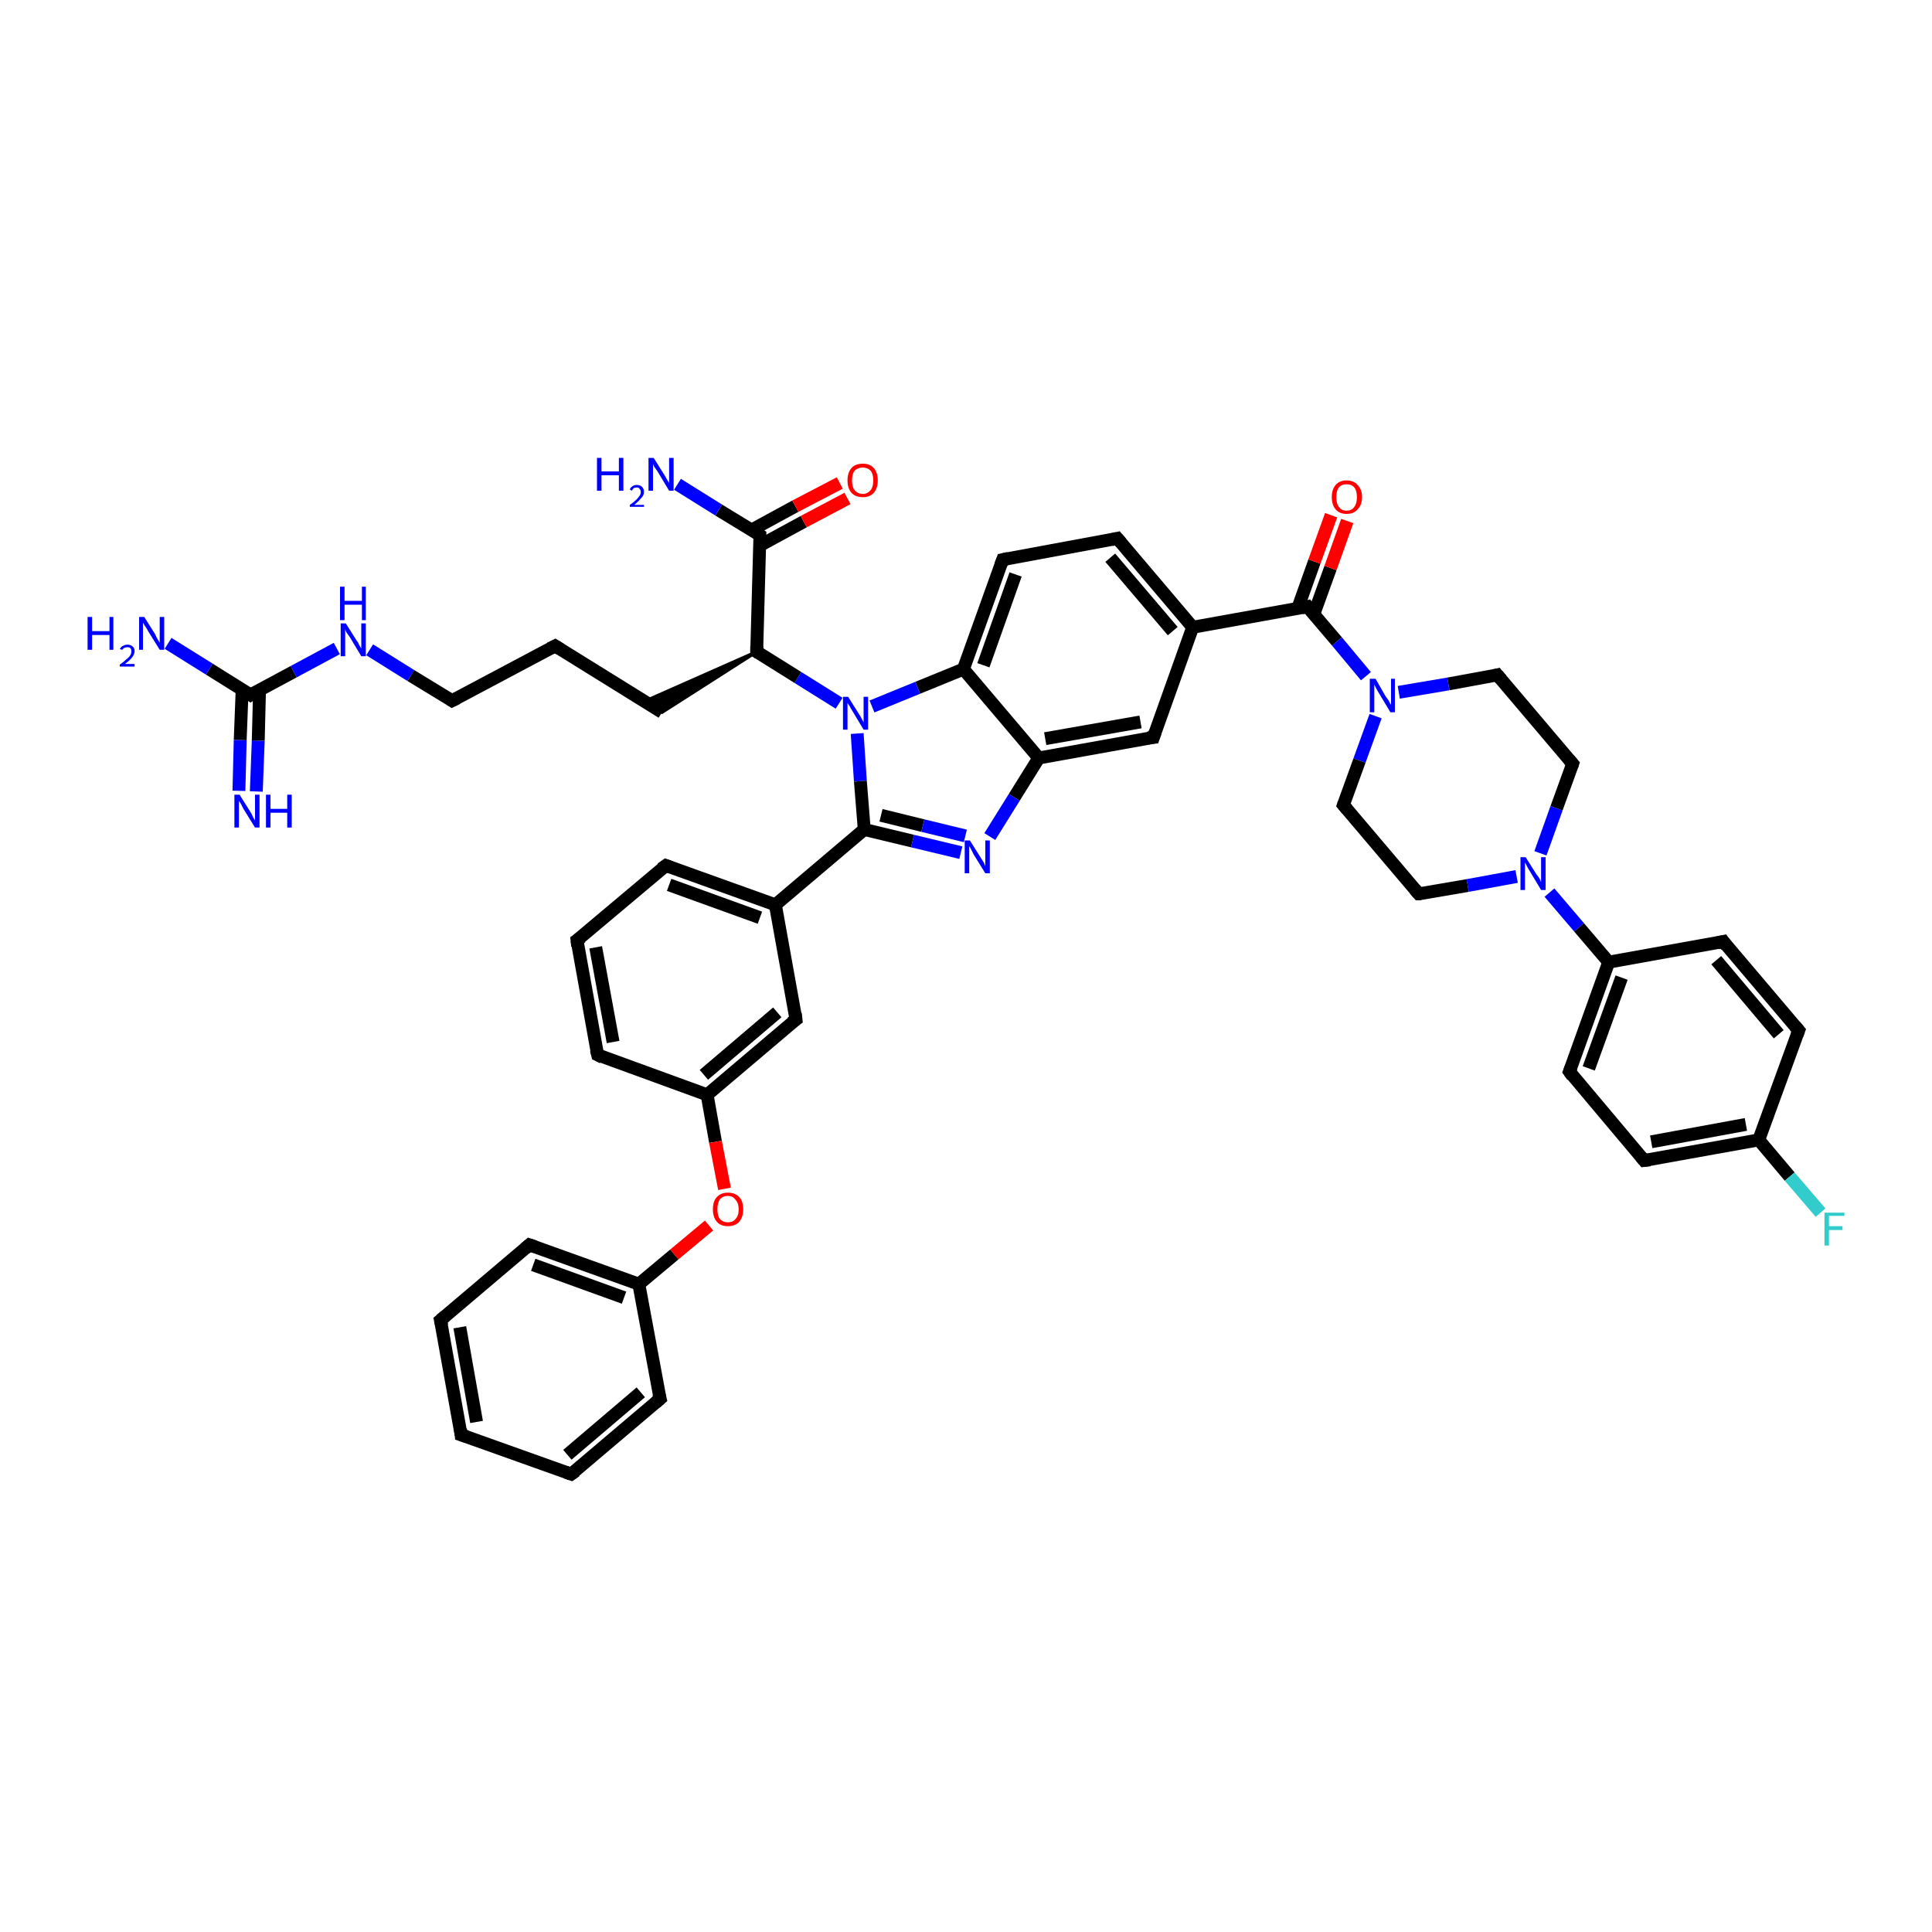 <?xml version='1.0' encoding='iso-8859-1'?>
<svg version='1.1' baseProfile='full'
              xmlns='http://www.w3.org/2000/svg'
                      xmlns:rdkit='http://www.rdkit.org/xml'
                      xmlns:xlink='http://www.w3.org/1999/xlink'
                  xml:space='preserve'
width='300px' height='300px' viewBox='0 0 300 300'>
<!-- END OF HEADER -->
<rect style='opacity:1.0;fill:#FFFFFF;stroke:none' width='300.0' height='300.0' x='0.0' y='0.0'> </rect>
<path class='bond-0 atom-0 atom-1' d='M 37.1,122.8 L 37.3,114.9' style='fill:none;fill-rule:evenodd;stroke:#0000FF;stroke-width:2.0px;stroke-linecap:butt;stroke-linejoin:miter;stroke-opacity:1' />
<path class='bond-0 atom-0 atom-1' d='M 37.3,114.9 L 37.6,107.1' style='fill:none;fill-rule:evenodd;stroke:#000000;stroke-width:2.0px;stroke-linecap:butt;stroke-linejoin:miter;stroke-opacity:1' />
<path class='bond-0 atom-0 atom-1' d='M 39.8,122.9 L 40.1,115.0' style='fill:none;fill-rule:evenodd;stroke:#0000FF;stroke-width:2.0px;stroke-linecap:butt;stroke-linejoin:miter;stroke-opacity:1' />
<path class='bond-0 atom-0 atom-1' d='M 40.1,115.0 L 40.3,107.1' style='fill:none;fill-rule:evenodd;stroke:#000000;stroke-width:2.0px;stroke-linecap:butt;stroke-linejoin:miter;stroke-opacity:1' />
<path class='bond-1 atom-1 atom-2' d='M 38.9,107.9 L 32.5,103.9' style='fill:none;fill-rule:evenodd;stroke:#000000;stroke-width:2.0px;stroke-linecap:butt;stroke-linejoin:miter;stroke-opacity:1' />
<path class='bond-1 atom-1 atom-2' d='M 32.5,103.9 L 26.1,99.9' style='fill:none;fill-rule:evenodd;stroke:#0000FF;stroke-width:2.0px;stroke-linecap:butt;stroke-linejoin:miter;stroke-opacity:1' />
<path class='bond-2 atom-1 atom-3' d='M 38.9,107.9 L 45.6,104.3' style='fill:none;fill-rule:evenodd;stroke:#000000;stroke-width:2.0px;stroke-linecap:butt;stroke-linejoin:miter;stroke-opacity:1' />
<path class='bond-2 atom-1 atom-3' d='M 45.6,104.3 L 52.3,100.7' style='fill:none;fill-rule:evenodd;stroke:#0000FF;stroke-width:2.0px;stroke-linecap:butt;stroke-linejoin:miter;stroke-opacity:1' />
<path class='bond-3 atom-3 atom-4' d='M 57.4,100.9 L 63.8,104.9' style='fill:none;fill-rule:evenodd;stroke:#0000FF;stroke-width:2.0px;stroke-linecap:butt;stroke-linejoin:miter;stroke-opacity:1' />
<path class='bond-3 atom-3 atom-4' d='M 63.8,104.9 L 70.2,108.8' style='fill:none;fill-rule:evenodd;stroke:#000000;stroke-width:2.0px;stroke-linecap:butt;stroke-linejoin:miter;stroke-opacity:1' />
<path class='bond-4 atom-4 atom-5' d='M 70.2,108.8 L 86.2,100.3' style='fill:none;fill-rule:evenodd;stroke:#000000;stroke-width:2.0px;stroke-linecap:butt;stroke-linejoin:miter;stroke-opacity:1' />
<path class='bond-5 atom-5 atom-6' d='M 86.2,100.3 L 102.8,110.6' style='fill:none;fill-rule:evenodd;stroke:#000000;stroke-width:2.0px;stroke-linecap:butt;stroke-linejoin:miter;stroke-opacity:1' />
<path class='bond-6 atom-7 atom-6' d='M 117.5,101.2 L 102.8,110.6 L 100.1,108.9 Z' style='fill:#000000;fill-rule:evenodd;fill-opacity:1;stroke:#000000;stroke-width:0.5px;stroke-linecap:butt;stroke-linejoin:miter;stroke-opacity:1;' />
<path class='bond-7 atom-7 atom-8' d='M 117.5,101.2 L 118.0,83.1' style='fill:none;fill-rule:evenodd;stroke:#000000;stroke-width:2.0px;stroke-linecap:butt;stroke-linejoin:miter;stroke-opacity:1' />
<path class='bond-8 atom-8 atom-9' d='M 118.0,83.1 L 111.6,79.2' style='fill:none;fill-rule:evenodd;stroke:#000000;stroke-width:2.0px;stroke-linecap:butt;stroke-linejoin:miter;stroke-opacity:1' />
<path class='bond-8 atom-8 atom-9' d='M 111.6,79.2 L 105.2,75.2' style='fill:none;fill-rule:evenodd;stroke:#0000FF;stroke-width:2.0px;stroke-linecap:butt;stroke-linejoin:miter;stroke-opacity:1' />
<path class='bond-9 atom-8 atom-10' d='M 118.0,84.7 L 124.8,81.0' style='fill:none;fill-rule:evenodd;stroke:#000000;stroke-width:2.0px;stroke-linecap:butt;stroke-linejoin:miter;stroke-opacity:1' />
<path class='bond-9 atom-8 atom-10' d='M 124.8,81.0 L 131.6,77.4' style='fill:none;fill-rule:evenodd;stroke:#FF0000;stroke-width:2.0px;stroke-linecap:butt;stroke-linejoin:miter;stroke-opacity:1' />
<path class='bond-9 atom-8 atom-10' d='M 116.7,82.3 L 123.5,78.6' style='fill:none;fill-rule:evenodd;stroke:#000000;stroke-width:2.0px;stroke-linecap:butt;stroke-linejoin:miter;stroke-opacity:1' />
<path class='bond-9 atom-8 atom-10' d='M 123.5,78.6 L 130.4,75.0' style='fill:none;fill-rule:evenodd;stroke:#FF0000;stroke-width:2.0px;stroke-linecap:butt;stroke-linejoin:miter;stroke-opacity:1' />
<path class='bond-10 atom-7 atom-11' d='M 117.5,101.2 L 123.9,105.2' style='fill:none;fill-rule:evenodd;stroke:#000000;stroke-width:2.0px;stroke-linecap:butt;stroke-linejoin:miter;stroke-opacity:1' />
<path class='bond-10 atom-7 atom-11' d='M 123.9,105.2 L 130.3,109.2' style='fill:none;fill-rule:evenodd;stroke:#0000FF;stroke-width:2.0px;stroke-linecap:butt;stroke-linejoin:miter;stroke-opacity:1' />
<path class='bond-11 atom-11 atom-12' d='M 133.1,113.9 L 133.6,121.3' style='fill:none;fill-rule:evenodd;stroke:#0000FF;stroke-width:2.0px;stroke-linecap:butt;stroke-linejoin:miter;stroke-opacity:1' />
<path class='bond-11 atom-11 atom-12' d='M 133.6,121.3 L 134.2,128.8' style='fill:none;fill-rule:evenodd;stroke:#000000;stroke-width:2.0px;stroke-linecap:butt;stroke-linejoin:miter;stroke-opacity:1' />
<path class='bond-12 atom-12 atom-13' d='M 134.2,128.8 L 120.4,140.5' style='fill:none;fill-rule:evenodd;stroke:#000000;stroke-width:2.0px;stroke-linecap:butt;stroke-linejoin:miter;stroke-opacity:1' />
<path class='bond-13 atom-13 atom-14' d='M 120.4,140.5 L 103.4,134.4' style='fill:none;fill-rule:evenodd;stroke:#000000;stroke-width:2.0px;stroke-linecap:butt;stroke-linejoin:miter;stroke-opacity:1' />
<path class='bond-13 atom-13 atom-14' d='M 118.0,142.5 L 103.9,137.4' style='fill:none;fill-rule:evenodd;stroke:#000000;stroke-width:2.0px;stroke-linecap:butt;stroke-linejoin:miter;stroke-opacity:1' />
<path class='bond-14 atom-14 atom-15' d='M 103.4,134.4 L 89.6,146.0' style='fill:none;fill-rule:evenodd;stroke:#000000;stroke-width:2.0px;stroke-linecap:butt;stroke-linejoin:miter;stroke-opacity:1' />
<path class='bond-15 atom-15 atom-16' d='M 89.6,146.0 L 92.8,163.8' style='fill:none;fill-rule:evenodd;stroke:#000000;stroke-width:2.0px;stroke-linecap:butt;stroke-linejoin:miter;stroke-opacity:1' />
<path class='bond-15 atom-15 atom-16' d='M 92.5,147.1 L 95.2,161.8' style='fill:none;fill-rule:evenodd;stroke:#000000;stroke-width:2.0px;stroke-linecap:butt;stroke-linejoin:miter;stroke-opacity:1' />
<path class='bond-16 atom-16 atom-17' d='M 92.8,163.8 L 109.8,170.0' style='fill:none;fill-rule:evenodd;stroke:#000000;stroke-width:2.0px;stroke-linecap:butt;stroke-linejoin:miter;stroke-opacity:1' />
<path class='bond-17 atom-17 atom-18' d='M 109.8,170.0 L 111.1,177.3' style='fill:none;fill-rule:evenodd;stroke:#000000;stroke-width:2.0px;stroke-linecap:butt;stroke-linejoin:miter;stroke-opacity:1' />
<path class='bond-17 atom-17 atom-18' d='M 111.1,177.3 L 112.5,184.6' style='fill:none;fill-rule:evenodd;stroke:#FF0000;stroke-width:2.0px;stroke-linecap:butt;stroke-linejoin:miter;stroke-opacity:1' />
<path class='bond-18 atom-18 atom-19' d='M 110.1,190.3 L 104.7,194.8' style='fill:none;fill-rule:evenodd;stroke:#FF0000;stroke-width:2.0px;stroke-linecap:butt;stroke-linejoin:miter;stroke-opacity:1' />
<path class='bond-18 atom-18 atom-19' d='M 104.7,194.8 L 99.2,199.4' style='fill:none;fill-rule:evenodd;stroke:#000000;stroke-width:2.0px;stroke-linecap:butt;stroke-linejoin:miter;stroke-opacity:1' />
<path class='bond-19 atom-19 atom-20' d='M 99.2,199.4 L 82.2,193.3' style='fill:none;fill-rule:evenodd;stroke:#000000;stroke-width:2.0px;stroke-linecap:butt;stroke-linejoin:miter;stroke-opacity:1' />
<path class='bond-19 atom-19 atom-20' d='M 96.9,201.5 L 82.8,196.4' style='fill:none;fill-rule:evenodd;stroke:#000000;stroke-width:2.0px;stroke-linecap:butt;stroke-linejoin:miter;stroke-opacity:1' />
<path class='bond-20 atom-20 atom-21' d='M 82.2,193.3 L 68.4,205.0' style='fill:none;fill-rule:evenodd;stroke:#000000;stroke-width:2.0px;stroke-linecap:butt;stroke-linejoin:miter;stroke-opacity:1' />
<path class='bond-21 atom-21 atom-22' d='M 68.4,205.0 L 71.6,222.8' style='fill:none;fill-rule:evenodd;stroke:#000000;stroke-width:2.0px;stroke-linecap:butt;stroke-linejoin:miter;stroke-opacity:1' />
<path class='bond-21 atom-21 atom-22' d='M 71.4,206.1 L 74.0,220.8' style='fill:none;fill-rule:evenodd;stroke:#000000;stroke-width:2.0px;stroke-linecap:butt;stroke-linejoin:miter;stroke-opacity:1' />
<path class='bond-22 atom-22 atom-23' d='M 71.6,222.8 L 88.7,228.9' style='fill:none;fill-rule:evenodd;stroke:#000000;stroke-width:2.0px;stroke-linecap:butt;stroke-linejoin:miter;stroke-opacity:1' />
<path class='bond-23 atom-23 atom-24' d='M 88.7,228.9 L 102.5,217.2' style='fill:none;fill-rule:evenodd;stroke:#000000;stroke-width:2.0px;stroke-linecap:butt;stroke-linejoin:miter;stroke-opacity:1' />
<path class='bond-23 atom-23 atom-24' d='M 88.1,225.9 L 99.5,216.2' style='fill:none;fill-rule:evenodd;stroke:#000000;stroke-width:2.0px;stroke-linecap:butt;stroke-linejoin:miter;stroke-opacity:1' />
<path class='bond-24 atom-17 atom-25' d='M 109.8,170.0 L 123.6,158.3' style='fill:none;fill-rule:evenodd;stroke:#000000;stroke-width:2.0px;stroke-linecap:butt;stroke-linejoin:miter;stroke-opacity:1' />
<path class='bond-24 atom-17 atom-25' d='M 109.3,166.9 L 120.7,157.2' style='fill:none;fill-rule:evenodd;stroke:#000000;stroke-width:2.0px;stroke-linecap:butt;stroke-linejoin:miter;stroke-opacity:1' />
<path class='bond-25 atom-12 atom-26' d='M 134.2,128.8 L 141.7,130.6' style='fill:none;fill-rule:evenodd;stroke:#000000;stroke-width:2.0px;stroke-linecap:butt;stroke-linejoin:miter;stroke-opacity:1' />
<path class='bond-25 atom-12 atom-26' d='M 141.7,130.6 L 149.2,132.4' style='fill:none;fill-rule:evenodd;stroke:#0000FF;stroke-width:2.0px;stroke-linecap:butt;stroke-linejoin:miter;stroke-opacity:1' />
<path class='bond-25 atom-12 atom-26' d='M 136.8,126.6 L 143.3,128.2' style='fill:none;fill-rule:evenodd;stroke:#000000;stroke-width:2.0px;stroke-linecap:butt;stroke-linejoin:miter;stroke-opacity:1' />
<path class='bond-25 atom-12 atom-26' d='M 143.3,128.2 L 149.9,129.8' style='fill:none;fill-rule:evenodd;stroke:#0000FF;stroke-width:2.0px;stroke-linecap:butt;stroke-linejoin:miter;stroke-opacity:1' />
<path class='bond-26 atom-26 atom-27' d='M 153.7,129.9 L 157.5,123.8' style='fill:none;fill-rule:evenodd;stroke:#0000FF;stroke-width:2.0px;stroke-linecap:butt;stroke-linejoin:miter;stroke-opacity:1' />
<path class='bond-26 atom-26 atom-27' d='M 157.5,123.8 L 161.3,117.7' style='fill:none;fill-rule:evenodd;stroke:#000000;stroke-width:2.0px;stroke-linecap:butt;stroke-linejoin:miter;stroke-opacity:1' />
<path class='bond-27 atom-27 atom-28' d='M 161.3,117.7 L 179.1,114.5' style='fill:none;fill-rule:evenodd;stroke:#000000;stroke-width:2.0px;stroke-linecap:butt;stroke-linejoin:miter;stroke-opacity:1' />
<path class='bond-27 atom-27 atom-28' d='M 162.3,114.7 L 177.1,112.1' style='fill:none;fill-rule:evenodd;stroke:#000000;stroke-width:2.0px;stroke-linecap:butt;stroke-linejoin:miter;stroke-opacity:1' />
<path class='bond-28 atom-28 atom-29' d='M 179.1,114.5 L 185.2,97.4' style='fill:none;fill-rule:evenodd;stroke:#000000;stroke-width:2.0px;stroke-linecap:butt;stroke-linejoin:miter;stroke-opacity:1' />
<path class='bond-29 atom-29 atom-30' d='M 185.2,97.4 L 203.0,94.2' style='fill:none;fill-rule:evenodd;stroke:#000000;stroke-width:2.0px;stroke-linecap:butt;stroke-linejoin:miter;stroke-opacity:1' />
<path class='bond-30 atom-30 atom-31' d='M 204.0,95.4 L 206.6,88.2' style='fill:none;fill-rule:evenodd;stroke:#000000;stroke-width:2.0px;stroke-linecap:butt;stroke-linejoin:miter;stroke-opacity:1' />
<path class='bond-30 atom-30 atom-31' d='M 206.6,88.2 L 209.2,80.9' style='fill:none;fill-rule:evenodd;stroke:#FF0000;stroke-width:2.0px;stroke-linecap:butt;stroke-linejoin:miter;stroke-opacity:1' />
<path class='bond-30 atom-30 atom-31' d='M 201.5,94.5 L 204.1,87.2' style='fill:none;fill-rule:evenodd;stroke:#000000;stroke-width:2.0px;stroke-linecap:butt;stroke-linejoin:miter;stroke-opacity:1' />
<path class='bond-30 atom-30 atom-31' d='M 204.1,87.2 L 206.7,80.0' style='fill:none;fill-rule:evenodd;stroke:#FF0000;stroke-width:2.0px;stroke-linecap:butt;stroke-linejoin:miter;stroke-opacity:1' />
<path class='bond-31 atom-30 atom-32' d='M 203.0,94.2 L 207.6,99.6' style='fill:none;fill-rule:evenodd;stroke:#000000;stroke-width:2.0px;stroke-linecap:butt;stroke-linejoin:miter;stroke-opacity:1' />
<path class='bond-31 atom-30 atom-32' d='M 207.6,99.6 L 212.1,105.0' style='fill:none;fill-rule:evenodd;stroke:#0000FF;stroke-width:2.0px;stroke-linecap:butt;stroke-linejoin:miter;stroke-opacity:1' />
<path class='bond-32 atom-32 atom-33' d='M 213.6,111.2 L 211.1,118.1' style='fill:none;fill-rule:evenodd;stroke:#0000FF;stroke-width:2.0px;stroke-linecap:butt;stroke-linejoin:miter;stroke-opacity:1' />
<path class='bond-32 atom-32 atom-33' d='M 211.1,118.1 L 208.6,125.0' style='fill:none;fill-rule:evenodd;stroke:#000000;stroke-width:2.0px;stroke-linecap:butt;stroke-linejoin:miter;stroke-opacity:1' />
<path class='bond-33 atom-33 atom-34' d='M 208.6,125.0 L 220.3,138.8' style='fill:none;fill-rule:evenodd;stroke:#000000;stroke-width:2.0px;stroke-linecap:butt;stroke-linejoin:miter;stroke-opacity:1' />
<path class='bond-34 atom-34 atom-35' d='M 220.3,138.8 L 227.9,137.5' style='fill:none;fill-rule:evenodd;stroke:#000000;stroke-width:2.0px;stroke-linecap:butt;stroke-linejoin:miter;stroke-opacity:1' />
<path class='bond-34 atom-34 atom-35' d='M 227.9,137.5 L 235.5,136.1' style='fill:none;fill-rule:evenodd;stroke:#0000FF;stroke-width:2.0px;stroke-linecap:butt;stroke-linejoin:miter;stroke-opacity:1' />
<path class='bond-35 atom-35 atom-36' d='M 240.6,138.6 L 245.2,144.0' style='fill:none;fill-rule:evenodd;stroke:#0000FF;stroke-width:2.0px;stroke-linecap:butt;stroke-linejoin:miter;stroke-opacity:1' />
<path class='bond-35 atom-35 atom-36' d='M 245.2,144.0 L 249.8,149.4' style='fill:none;fill-rule:evenodd;stroke:#000000;stroke-width:2.0px;stroke-linecap:butt;stroke-linejoin:miter;stroke-opacity:1' />
<path class='bond-36 atom-36 atom-37' d='M 249.8,149.4 L 243.7,166.4' style='fill:none;fill-rule:evenodd;stroke:#000000;stroke-width:2.0px;stroke-linecap:butt;stroke-linejoin:miter;stroke-opacity:1' />
<path class='bond-36 atom-36 atom-37' d='M 251.8,151.8 L 246.7,165.9' style='fill:none;fill-rule:evenodd;stroke:#000000;stroke-width:2.0px;stroke-linecap:butt;stroke-linejoin:miter;stroke-opacity:1' />
<path class='bond-37 atom-37 atom-38' d='M 243.7,166.4 L 255.3,180.2' style='fill:none;fill-rule:evenodd;stroke:#000000;stroke-width:2.0px;stroke-linecap:butt;stroke-linejoin:miter;stroke-opacity:1' />
<path class='bond-38 atom-38 atom-39' d='M 255.3,180.2 L 273.1,177.0' style='fill:none;fill-rule:evenodd;stroke:#000000;stroke-width:2.0px;stroke-linecap:butt;stroke-linejoin:miter;stroke-opacity:1' />
<path class='bond-38 atom-38 atom-39' d='M 256.4,177.3 L 271.1,174.6' style='fill:none;fill-rule:evenodd;stroke:#000000;stroke-width:2.0px;stroke-linecap:butt;stroke-linejoin:miter;stroke-opacity:1' />
<path class='bond-39 atom-39 atom-40' d='M 273.1,177.0 L 277.9,182.7' style='fill:none;fill-rule:evenodd;stroke:#000000;stroke-width:2.0px;stroke-linecap:butt;stroke-linejoin:miter;stroke-opacity:1' />
<path class='bond-39 atom-39 atom-40' d='M 277.9,182.7 L 282.7,188.3' style='fill:none;fill-rule:evenodd;stroke:#33CCCC;stroke-width:2.0px;stroke-linecap:butt;stroke-linejoin:miter;stroke-opacity:1' />
<path class='bond-40 atom-39 atom-41' d='M 273.1,177.0 L 279.3,160.0' style='fill:none;fill-rule:evenodd;stroke:#000000;stroke-width:2.0px;stroke-linecap:butt;stroke-linejoin:miter;stroke-opacity:1' />
<path class='bond-41 atom-41 atom-42' d='M 279.3,160.0 L 267.6,146.2' style='fill:none;fill-rule:evenodd;stroke:#000000;stroke-width:2.0px;stroke-linecap:butt;stroke-linejoin:miter;stroke-opacity:1' />
<path class='bond-41 atom-41 atom-42' d='M 276.2,160.6 L 266.5,149.1' style='fill:none;fill-rule:evenodd;stroke:#000000;stroke-width:2.0px;stroke-linecap:butt;stroke-linejoin:miter;stroke-opacity:1' />
<path class='bond-42 atom-35 atom-43' d='M 239.2,132.5 L 241.7,125.5' style='fill:none;fill-rule:evenodd;stroke:#0000FF;stroke-width:2.0px;stroke-linecap:butt;stroke-linejoin:miter;stroke-opacity:1' />
<path class='bond-42 atom-35 atom-43' d='M 241.7,125.5 L 244.2,118.6' style='fill:none;fill-rule:evenodd;stroke:#000000;stroke-width:2.0px;stroke-linecap:butt;stroke-linejoin:miter;stroke-opacity:1' />
<path class='bond-43 atom-43 atom-44' d='M 244.2,118.6 L 232.5,104.8' style='fill:none;fill-rule:evenodd;stroke:#000000;stroke-width:2.0px;stroke-linecap:butt;stroke-linejoin:miter;stroke-opacity:1' />
<path class='bond-44 atom-29 atom-45' d='M 185.2,97.4 L 173.5,83.6' style='fill:none;fill-rule:evenodd;stroke:#000000;stroke-width:2.0px;stroke-linecap:butt;stroke-linejoin:miter;stroke-opacity:1' />
<path class='bond-44 atom-29 atom-45' d='M 182.1,98.0 L 172.4,86.6' style='fill:none;fill-rule:evenodd;stroke:#000000;stroke-width:2.0px;stroke-linecap:butt;stroke-linejoin:miter;stroke-opacity:1' />
<path class='bond-45 atom-45 atom-46' d='M 173.5,83.6 L 155.7,86.9' style='fill:none;fill-rule:evenodd;stroke:#000000;stroke-width:2.0px;stroke-linecap:butt;stroke-linejoin:miter;stroke-opacity:1' />
<path class='bond-46 atom-46 atom-47' d='M 155.7,86.9 L 149.6,103.9' style='fill:none;fill-rule:evenodd;stroke:#000000;stroke-width:2.0px;stroke-linecap:butt;stroke-linejoin:miter;stroke-opacity:1' />
<path class='bond-46 atom-46 atom-47' d='M 157.7,89.2 L 152.7,103.3' style='fill:none;fill-rule:evenodd;stroke:#000000;stroke-width:2.0px;stroke-linecap:butt;stroke-linejoin:miter;stroke-opacity:1' />
<path class='bond-47 atom-47 atom-11' d='M 149.6,103.9 L 142.5,106.8' style='fill:none;fill-rule:evenodd;stroke:#000000;stroke-width:2.0px;stroke-linecap:butt;stroke-linejoin:miter;stroke-opacity:1' />
<path class='bond-47 atom-47 atom-11' d='M 142.5,106.8 L 135.4,109.7' style='fill:none;fill-rule:evenodd;stroke:#0000FF;stroke-width:2.0px;stroke-linecap:butt;stroke-linejoin:miter;stroke-opacity:1' />
<path class='bond-48 atom-25 atom-13' d='M 123.6,158.3 L 120.4,140.5' style='fill:none;fill-rule:evenodd;stroke:#000000;stroke-width:2.0px;stroke-linecap:butt;stroke-linejoin:miter;stroke-opacity:1' />
<path class='bond-49 atom-47 atom-27' d='M 149.6,103.9 L 161.3,117.7' style='fill:none;fill-rule:evenodd;stroke:#000000;stroke-width:2.0px;stroke-linecap:butt;stroke-linejoin:miter;stroke-opacity:1' />
<path class='bond-50 atom-24 atom-19' d='M 102.5,217.2 L 99.2,199.4' style='fill:none;fill-rule:evenodd;stroke:#000000;stroke-width:2.0px;stroke-linecap:butt;stroke-linejoin:miter;stroke-opacity:1' />
<path class='bond-51 atom-44 atom-32' d='M 232.5,104.8 L 224.9,106.2' style='fill:none;fill-rule:evenodd;stroke:#000000;stroke-width:2.0px;stroke-linecap:butt;stroke-linejoin:miter;stroke-opacity:1' />
<path class='bond-51 atom-44 atom-32' d='M 224.9,106.2 L 217.2,107.5' style='fill:none;fill-rule:evenodd;stroke:#0000FF;stroke-width:2.0px;stroke-linecap:butt;stroke-linejoin:miter;stroke-opacity:1' />
<path class='bond-52 atom-42 atom-36' d='M 267.6,146.2 L 249.8,149.4' style='fill:none;fill-rule:evenodd;stroke:#000000;stroke-width:2.0px;stroke-linecap:butt;stroke-linejoin:miter;stroke-opacity:1' />
<path d='M 38.6,107.7 L 38.9,107.9 L 39.2,107.7' style='fill:none;stroke:#000000;stroke-width:2.0px;stroke-linecap:butt;stroke-linejoin:miter;stroke-opacity:1;' />
<path d='M 69.9,108.6 L 70.2,108.8 L 71.0,108.4' style='fill:none;stroke:#000000;stroke-width:2.0px;stroke-linecap:butt;stroke-linejoin:miter;stroke-opacity:1;' />
<path d='M 85.4,100.7 L 86.2,100.3 L 87.0,100.8' style='fill:none;stroke:#000000;stroke-width:2.0px;stroke-linecap:butt;stroke-linejoin:miter;stroke-opacity:1;' />
<path d='M 117.5,100.3 L 117.5,101.2 L 117.8,101.4' style='fill:none;stroke:#000000;stroke-width:2.0px;stroke-linecap:butt;stroke-linejoin:miter;stroke-opacity:1;' />
<path d='M 118.0,84.0 L 118.0,83.1 L 117.7,82.9' style='fill:none;stroke:#000000;stroke-width:2.0px;stroke-linecap:butt;stroke-linejoin:miter;stroke-opacity:1;' />
<path d='M 104.2,134.7 L 103.4,134.4 L 102.7,134.9' style='fill:none;stroke:#000000;stroke-width:2.0px;stroke-linecap:butt;stroke-linejoin:miter;stroke-opacity:1;' />
<path d='M 90.3,145.5 L 89.6,146.0 L 89.7,146.9' style='fill:none;stroke:#000000;stroke-width:2.0px;stroke-linecap:butt;stroke-linejoin:miter;stroke-opacity:1;' />
<path d='M 92.6,163.0 L 92.8,163.8 L 93.6,164.2' style='fill:none;stroke:#000000;stroke-width:2.0px;stroke-linecap:butt;stroke-linejoin:miter;stroke-opacity:1;' />
<path d='M 83.1,193.6 L 82.2,193.3 L 81.5,193.9' style='fill:none;stroke:#000000;stroke-width:2.0px;stroke-linecap:butt;stroke-linejoin:miter;stroke-opacity:1;' />
<path d='M 69.1,204.4 L 68.4,205.0 L 68.6,205.9' style='fill:none;stroke:#000000;stroke-width:2.0px;stroke-linecap:butt;stroke-linejoin:miter;stroke-opacity:1;' />
<path d='M 71.5,221.9 L 71.6,222.8 L 72.5,223.1' style='fill:none;stroke:#000000;stroke-width:2.0px;stroke-linecap:butt;stroke-linejoin:miter;stroke-opacity:1;' />
<path d='M 87.8,228.6 L 88.7,228.9 L 89.4,228.4' style='fill:none;stroke:#000000;stroke-width:2.0px;stroke-linecap:butt;stroke-linejoin:miter;stroke-opacity:1;' />
<path d='M 101.8,217.8 L 102.5,217.2 L 102.3,216.4' style='fill:none;stroke:#000000;stroke-width:2.0px;stroke-linecap:butt;stroke-linejoin:miter;stroke-opacity:1;' />
<path d='M 122.9,158.8 L 123.6,158.3 L 123.5,157.4' style='fill:none;stroke:#000000;stroke-width:2.0px;stroke-linecap:butt;stroke-linejoin:miter;stroke-opacity:1;' />
<path d='M 178.2,114.6 L 179.1,114.5 L 179.4,113.6' style='fill:none;stroke:#000000;stroke-width:2.0px;stroke-linecap:butt;stroke-linejoin:miter;stroke-opacity:1;' />
<path d='M 202.1,94.4 L 203.0,94.2 L 203.2,94.5' style='fill:none;stroke:#000000;stroke-width:2.0px;stroke-linecap:butt;stroke-linejoin:miter;stroke-opacity:1;' />
<path d='M 208.7,124.7 L 208.6,125.0 L 209.2,125.7' style='fill:none;stroke:#000000;stroke-width:2.0px;stroke-linecap:butt;stroke-linejoin:miter;stroke-opacity:1;' />
<path d='M 219.7,138.1 L 220.3,138.8 L 220.7,138.8' style='fill:none;stroke:#000000;stroke-width:2.0px;stroke-linecap:butt;stroke-linejoin:miter;stroke-opacity:1;' />
<path d='M 244.0,165.6 L 243.7,166.4 L 244.2,167.1' style='fill:none;stroke:#000000;stroke-width:2.0px;stroke-linecap:butt;stroke-linejoin:miter;stroke-opacity:1;' />
<path d='M 254.8,179.6 L 255.3,180.2 L 256.2,180.1' style='fill:none;stroke:#000000;stroke-width:2.0px;stroke-linecap:butt;stroke-linejoin:miter;stroke-opacity:1;' />
<path d='M 279.0,160.8 L 279.3,160.0 L 278.7,159.3' style='fill:none;stroke:#000000;stroke-width:2.0px;stroke-linecap:butt;stroke-linejoin:miter;stroke-opacity:1;' />
<path d='M 268.1,146.9 L 267.6,146.2 L 266.7,146.4' style='fill:none;stroke:#000000;stroke-width:2.0px;stroke-linecap:butt;stroke-linejoin:miter;stroke-opacity:1;' />
<path d='M 244.1,118.9 L 244.2,118.6 L 243.6,117.9' style='fill:none;stroke:#000000;stroke-width:2.0px;stroke-linecap:butt;stroke-linejoin:miter;stroke-opacity:1;' />
<path d='M 233.1,105.5 L 232.5,104.8 L 232.1,104.9' style='fill:none;stroke:#000000;stroke-width:2.0px;stroke-linecap:butt;stroke-linejoin:miter;stroke-opacity:1;' />
<path d='M 174.1,84.3 L 173.5,83.6 L 172.6,83.8' style='fill:none;stroke:#000000;stroke-width:2.0px;stroke-linecap:butt;stroke-linejoin:miter;stroke-opacity:1;' />
<path d='M 156.6,86.7 L 155.7,86.9 L 155.4,87.7' style='fill:none;stroke:#000000;stroke-width:2.0px;stroke-linecap:butt;stroke-linejoin:miter;stroke-opacity:1;' />
<path class='atom-0' d='M 37.2 123.4
L 38.9 126.1
Q 39.1 126.4, 39.3 126.9
Q 39.6 127.4, 39.6 127.4
L 39.6 123.4
L 40.3 123.4
L 40.3 128.5
L 39.6 128.5
L 37.8 125.6
Q 37.6 125.2, 37.4 124.8
Q 37.1 124.4, 37.1 124.3
L 37.1 128.5
L 36.4 128.5
L 36.4 123.4
L 37.2 123.4
' fill='#0000FF'/>
<path class='atom-0' d='M 41.3 123.4
L 42.0 123.4
L 42.0 125.6
L 44.6 125.6
L 44.6 123.4
L 45.3 123.4
L 45.3 128.5
L 44.6 128.5
L 44.6 126.2
L 42.0 126.2
L 42.0 128.5
L 41.3 128.5
L 41.3 123.4
' fill='#0000FF'/>
<path class='atom-2' d='M 13.6 95.8
L 14.3 95.8
L 14.3 98.0
L 17.0 98.0
L 17.0 95.8
L 17.6 95.8
L 17.6 100.9
L 17.0 100.9
L 17.0 98.6
L 14.3 98.6
L 14.3 100.9
L 13.6 100.9
L 13.6 95.8
' fill='#0000FF'/>
<path class='atom-2' d='M 18.6 100.8
Q 18.8 100.4, 19.1 100.3
Q 19.4 100.1, 19.8 100.1
Q 20.3 100.1, 20.6 100.4
Q 20.9 100.6, 20.9 101.1
Q 20.9 101.6, 20.5 102.1
Q 20.1 102.6, 19.4 103.1
L 20.9 103.1
L 20.9 103.5
L 18.6 103.5
L 18.6 103.2
Q 19.3 102.7, 19.6 102.4
Q 20.0 102.1, 20.2 101.8
Q 20.4 101.5, 20.4 101.1
Q 20.4 100.8, 20.2 100.6
Q 20.1 100.5, 19.8 100.5
Q 19.5 100.5, 19.3 100.6
Q 19.1 100.7, 19.0 100.9
L 18.6 100.8
' fill='#0000FF'/>
<path class='atom-2' d='M 22.4 95.8
L 24.1 98.5
Q 24.2 98.8, 24.5 99.3
Q 24.8 99.8, 24.8 99.8
L 24.8 95.8
L 25.5 95.8
L 25.5 100.9
L 24.8 100.9
L 23.0 98.0
Q 22.8 97.6, 22.5 97.2
Q 22.3 96.8, 22.2 96.7
L 22.2 100.9
L 21.6 100.9
L 21.6 95.8
L 22.4 95.8
' fill='#0000FF'/>
<path class='atom-3' d='M 53.7 96.8
L 55.4 99.5
Q 55.6 99.7, 55.8 100.2
Q 56.1 100.7, 56.1 100.7
L 56.1 96.8
L 56.8 96.8
L 56.8 101.9
L 56.1 101.9
L 54.3 98.9
Q 54.1 98.6, 53.8 98.2
Q 53.6 97.8, 53.6 97.7
L 53.6 101.9
L 52.9 101.9
L 52.9 96.8
L 53.7 96.8
' fill='#0000FF'/>
<path class='atom-3' d='M 52.8 91.1
L 53.5 91.1
L 53.5 93.3
L 56.2 93.3
L 56.2 91.1
L 56.8 91.1
L 56.8 96.3
L 56.2 96.3
L 56.2 93.9
L 53.5 93.9
L 53.5 96.3
L 52.8 96.3
L 52.8 91.1
' fill='#0000FF'/>
<path class='atom-9' d='M 92.7 71.1
L 93.4 71.1
L 93.4 73.2
L 96.1 73.2
L 96.1 71.1
L 96.8 71.1
L 96.8 76.2
L 96.1 76.2
L 96.1 73.8
L 93.4 73.8
L 93.4 76.2
L 92.7 76.2
L 92.7 71.1
' fill='#0000FF'/>
<path class='atom-9' d='M 97.8 76.0
Q 97.9 75.7, 98.2 75.5
Q 98.5 75.3, 98.9 75.3
Q 99.4 75.3, 99.7 75.6
Q 100.0 75.9, 100.0 76.4
Q 100.0 76.9, 99.6 77.3
Q 99.2 77.8, 98.5 78.4
L 100.0 78.4
L 100.0 78.7
L 97.8 78.7
L 97.8 78.4
Q 98.4 78.0, 98.8 77.6
Q 99.1 77.3, 99.3 77.0
Q 99.5 76.7, 99.5 76.4
Q 99.5 76.1, 99.3 75.9
Q 99.2 75.7, 98.9 75.7
Q 98.6 75.7, 98.4 75.8
Q 98.3 75.9, 98.1 76.2
L 97.8 76.0
' fill='#0000FF'/>
<path class='atom-9' d='M 101.5 71.1
L 103.2 73.8
Q 103.3 74.0, 103.6 74.5
Q 103.9 75.0, 103.9 75.0
L 103.9 71.1
L 104.6 71.1
L 104.6 76.2
L 103.9 76.2
L 102.1 73.2
Q 101.9 72.9, 101.6 72.5
Q 101.4 72.1, 101.4 72.0
L 101.4 76.2
L 100.7 76.2
L 100.7 71.1
L 101.5 71.1
' fill='#0000FF'/>
<path class='atom-10' d='M 131.6 74.6
Q 131.6 73.4, 132.2 72.7
Q 132.8 72.0, 134.0 72.0
Q 135.1 72.0, 135.7 72.7
Q 136.3 73.4, 136.3 74.6
Q 136.3 75.8, 135.7 76.5
Q 135.1 77.2, 134.0 77.2
Q 132.8 77.2, 132.2 76.5
Q 131.6 75.8, 131.6 74.6
M 134.0 76.7
Q 134.7 76.7, 135.2 76.1
Q 135.6 75.6, 135.6 74.6
Q 135.6 73.6, 135.2 73.1
Q 134.7 72.6, 134.0 72.6
Q 133.2 72.6, 132.7 73.1
Q 132.3 73.6, 132.3 74.6
Q 132.3 75.6, 132.7 76.1
Q 133.2 76.7, 134.0 76.7
' fill='#FF0000'/>
<path class='atom-11' d='M 131.7 108.2
L 133.4 110.9
Q 133.6 111.2, 133.8 111.6
Q 134.1 112.1, 134.1 112.2
L 134.1 108.2
L 134.8 108.2
L 134.8 113.3
L 134.1 113.3
L 132.3 110.3
Q 132.1 110.0, 131.9 109.6
Q 131.6 109.2, 131.6 109.1
L 131.6 113.3
L 130.9 113.3
L 130.9 108.2
L 131.7 108.2
' fill='#0000FF'/>
<path class='atom-18' d='M 110.7 187.8
Q 110.7 186.5, 111.3 185.9
Q 111.9 185.2, 113.0 185.2
Q 114.2 185.2, 114.8 185.9
Q 115.4 186.5, 115.4 187.8
Q 115.4 189.0, 114.8 189.7
Q 114.2 190.4, 113.0 190.4
Q 111.9 190.4, 111.3 189.7
Q 110.7 189.0, 110.7 187.8
M 113.0 189.8
Q 113.8 189.8, 114.2 189.3
Q 114.7 188.8, 114.7 187.8
Q 114.7 186.8, 114.2 186.3
Q 113.8 185.7, 113.0 185.7
Q 112.3 185.7, 111.8 186.2
Q 111.4 186.8, 111.4 187.8
Q 111.4 188.8, 111.8 189.3
Q 112.3 189.8, 113.0 189.8
' fill='#FF0000'/>
<path class='atom-26' d='M 150.6 130.5
L 152.3 133.2
Q 152.5 133.5, 152.8 134.0
Q 153.0 134.5, 153.0 134.5
L 153.0 130.5
L 153.7 130.5
L 153.7 135.6
L 153.0 135.6
L 151.2 132.7
Q 151.0 132.3, 150.8 131.9
Q 150.6 131.5, 150.5 131.4
L 150.5 135.6
L 149.8 135.6
L 149.8 130.5
L 150.6 130.5
' fill='#0000FF'/>
<path class='atom-31' d='M 206.8 77.2
Q 206.8 76.0, 207.4 75.3
Q 208.0 74.6, 209.1 74.6
Q 210.2 74.6, 210.8 75.3
Q 211.5 76.0, 211.5 77.2
Q 211.5 78.4, 210.8 79.1
Q 210.2 79.8, 209.1 79.8
Q 208.0 79.8, 207.4 79.1
Q 206.8 78.4, 206.8 77.2
M 209.1 79.3
Q 209.9 79.3, 210.3 78.7
Q 210.7 78.2, 210.7 77.2
Q 210.7 76.2, 210.3 75.7
Q 209.9 75.2, 209.1 75.2
Q 208.3 75.2, 207.9 75.7
Q 207.5 76.2, 207.5 77.2
Q 207.5 78.2, 207.9 78.7
Q 208.3 79.3, 209.1 79.3
' fill='#FF0000'/>
<path class='atom-32' d='M 213.6 105.4
L 215.2 108.2
Q 215.4 108.4, 215.7 108.9
Q 215.9 109.4, 216.0 109.4
L 216.0 105.4
L 216.6 105.4
L 216.6 110.6
L 215.9 110.6
L 214.1 107.6
Q 213.9 107.3, 213.7 106.9
Q 213.5 106.5, 213.4 106.3
L 213.4 110.6
L 212.7 110.6
L 212.7 105.4
L 213.6 105.4
' fill='#0000FF'/>
<path class='atom-35' d='M 236.9 133.1
L 238.6 135.8
Q 238.8 136.0, 239.1 136.5
Q 239.3 137.0, 239.3 137.0
L 239.3 133.1
L 240.0 133.1
L 240.0 138.2
L 239.3 138.2
L 237.5 135.2
Q 237.3 134.9, 237.1 134.5
Q 236.9 134.1, 236.8 133.9
L 236.8 138.2
L 236.1 138.2
L 236.1 133.1
L 236.9 133.1
' fill='#0000FF'/>
<path class='atom-40' d='M 283.3 188.3
L 286.4 188.3
L 286.4 188.8
L 284.0 188.8
L 284.0 190.4
L 286.1 190.4
L 286.1 191.0
L 284.0 191.0
L 284.0 193.4
L 283.3 193.4
L 283.3 188.3
' fill='#33CCCC'/>
</svg>

